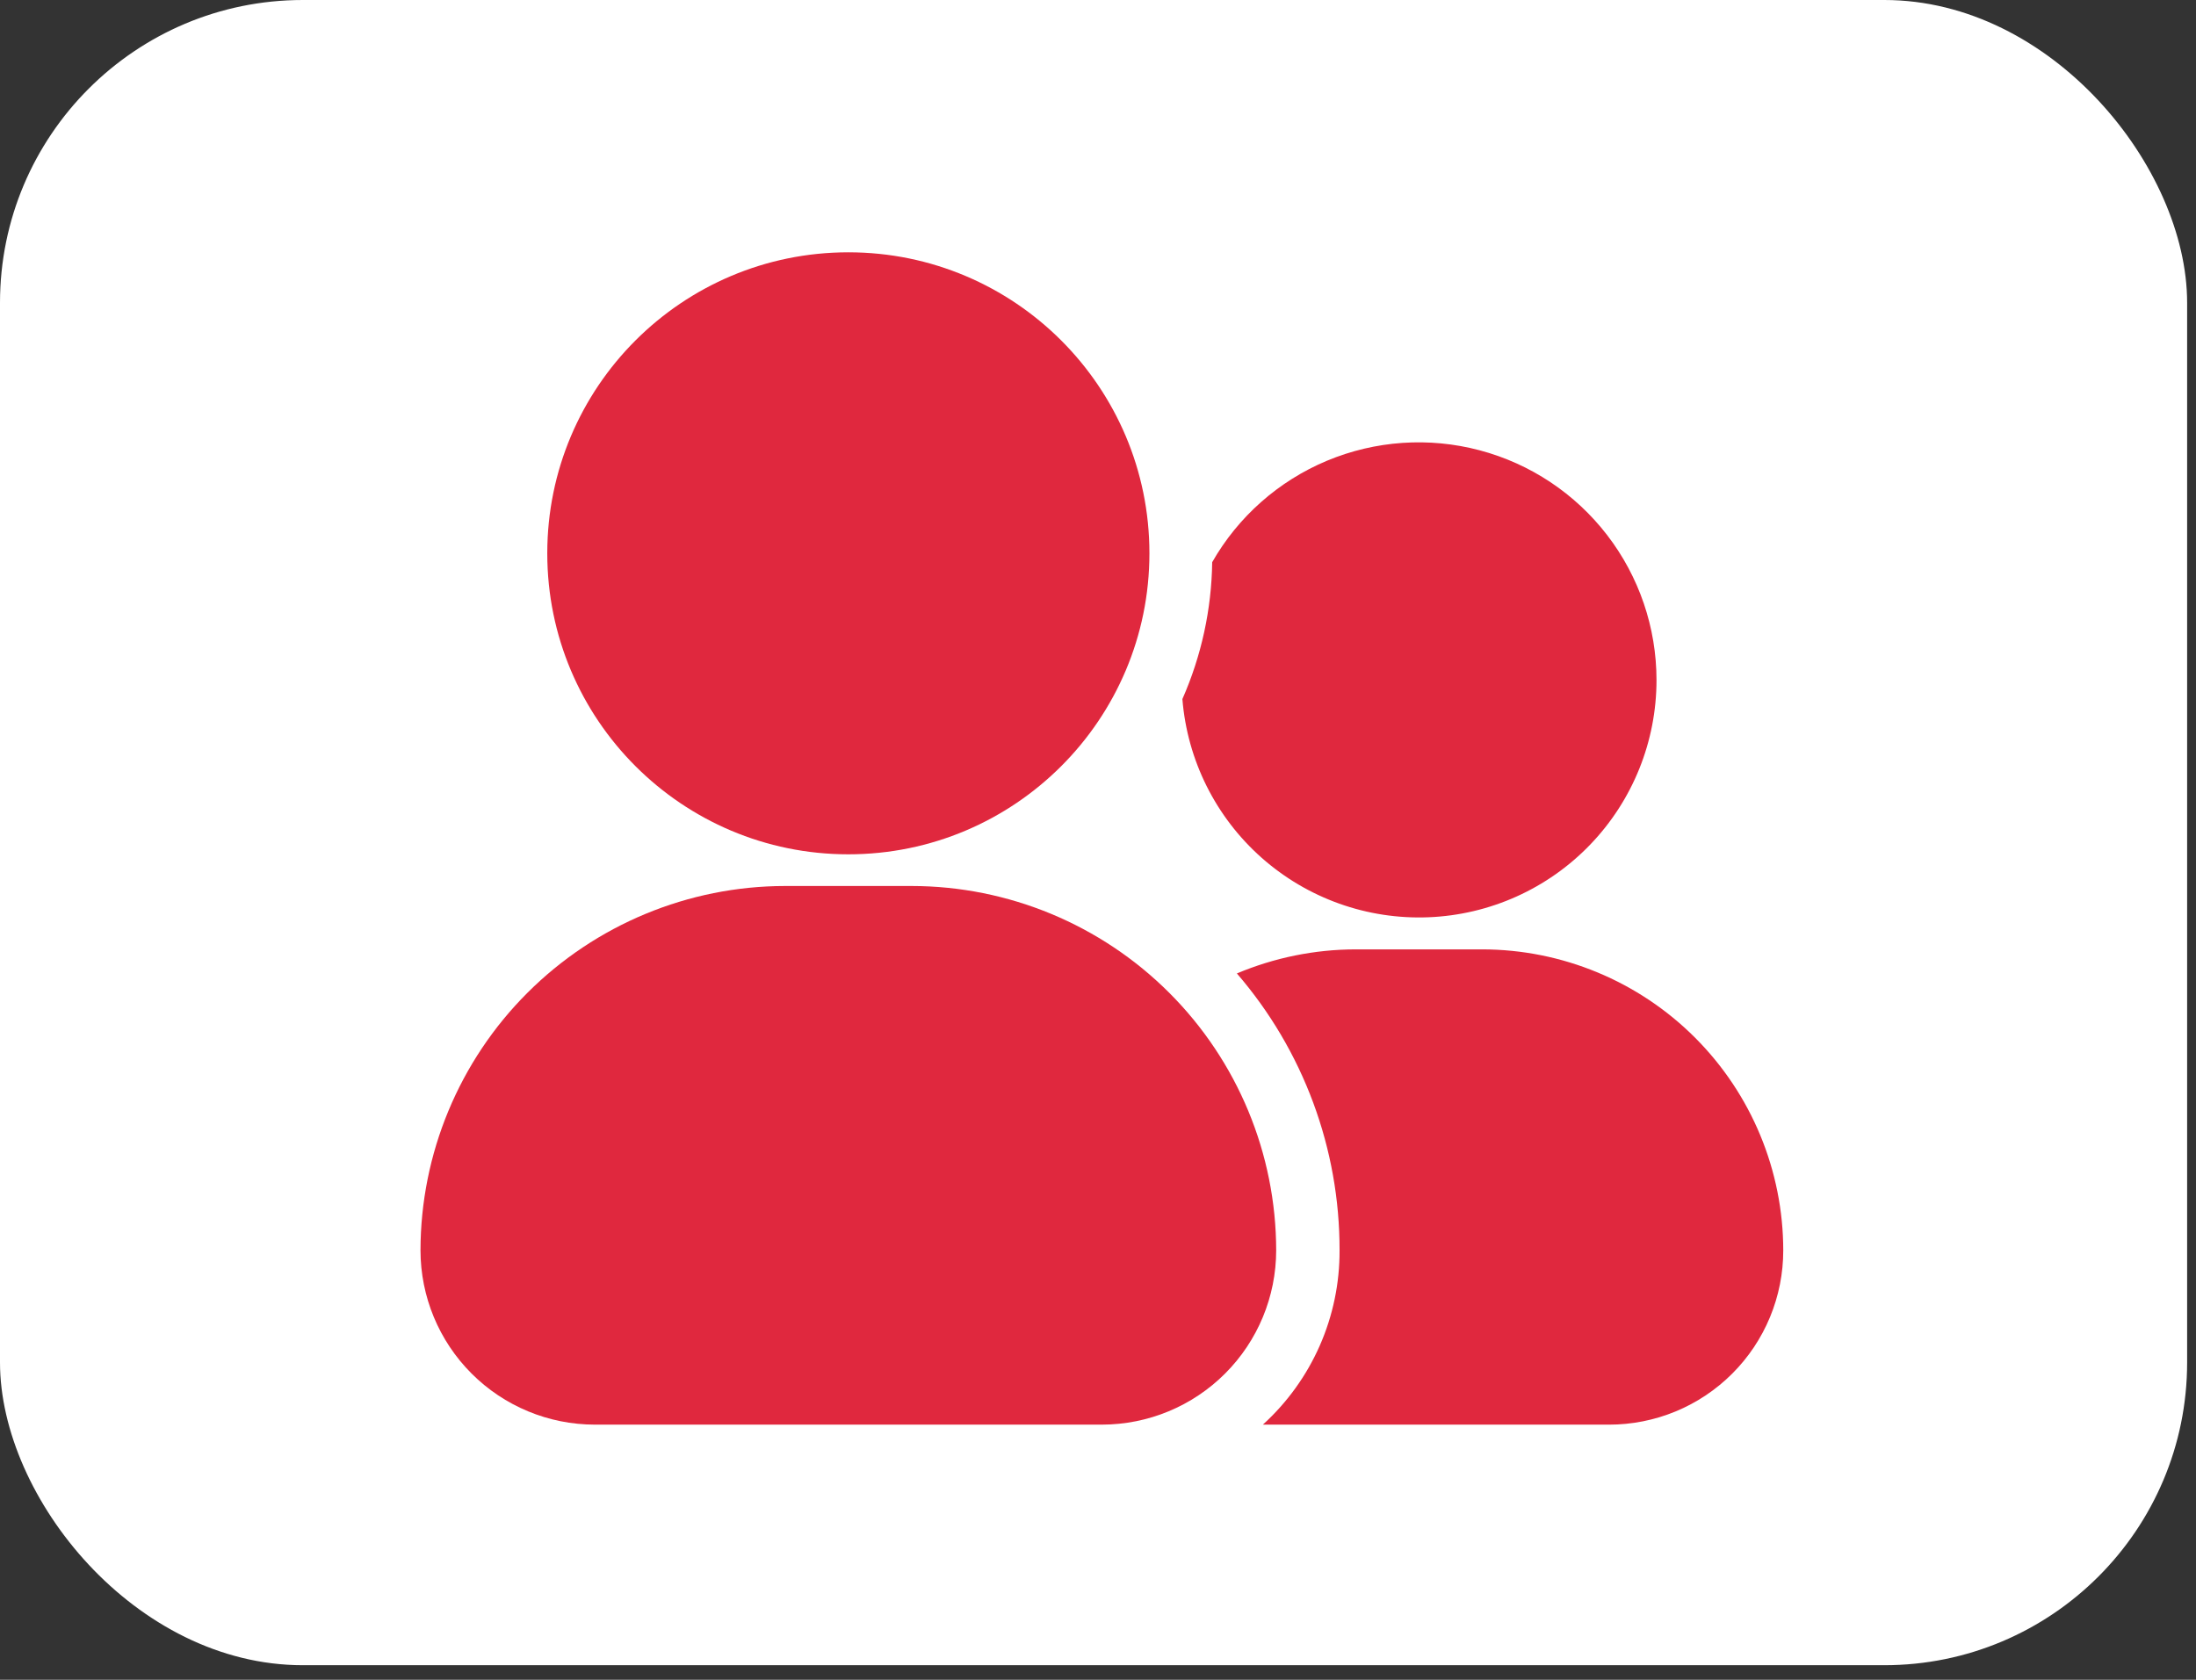 <?xml version="1.0" encoding="UTF-8"?> <svg xmlns="http://www.w3.org/2000/svg" width="149" height="114" viewBox="0 0 149 114" fill="none"><rect x="0" y="0" width="149" height="114" fill="#333333" stroke="none"/><rect width="148.398" height="113.011" rx="20.547" fill="white"></rect><path d="M57.561 57.979C68.843 57.979 77.989 48.833 77.989 37.551C77.989 26.269 68.843 17.123 57.561 17.123C46.279 17.123 37.133 26.269 37.133 37.551C37.133 48.833 46.279 57.979 57.561 57.979Z" fill="#E0283E"></path><path d="M120.995 84.858C120.996 86.411 120.691 87.95 120.097 89.385C119.503 90.821 118.632 92.125 117.533 93.223C116.435 94.322 115.13 95.193 113.695 95.787C112.26 96.381 110.721 96.686 109.168 96.685H85.686C87.334 95.188 88.649 93.362 89.546 91.325C90.442 89.287 90.9 87.084 90.89 84.858C90.904 77.959 88.43 71.287 83.923 66.064C86.469 64.991 89.203 64.436 91.965 64.43H100.567C105.983 64.435 111.176 66.588 115.006 70.418C118.836 74.248 120.99 79.442 120.995 84.858Z" fill="#E0283E"></path><path d="M61.861 60.129H53.26C46.704 60.137 40.419 62.745 35.783 67.381C31.147 72.017 28.539 78.302 28.531 84.858C28.534 87.994 29.78 91.001 31.998 93.218C34.215 95.436 37.222 96.682 40.358 96.684H74.763C77.899 96.682 80.906 95.436 83.123 93.218C85.341 91.001 86.587 87.994 86.59 84.858C86.582 78.302 83.974 72.017 79.338 67.381C74.702 62.745 68.417 60.137 61.861 60.129Z" fill="#E0283E"></path><path d="M112.395 46.152C112.395 50.313 110.786 54.313 107.903 57.314C105.02 60.315 101.088 62.084 96.93 62.251C92.773 62.418 88.712 60.969 85.598 58.209C82.484 55.448 80.559 51.59 80.226 47.442C81.517 44.513 82.205 41.354 82.248 38.153C84.012 35.063 86.749 32.644 90.031 31.27C93.314 29.897 96.958 29.647 100.397 30.56C103.836 31.472 106.878 33.496 109.047 36.316C111.217 39.136 112.394 42.594 112.395 46.152Z" fill="#E0283E"></path></svg> 